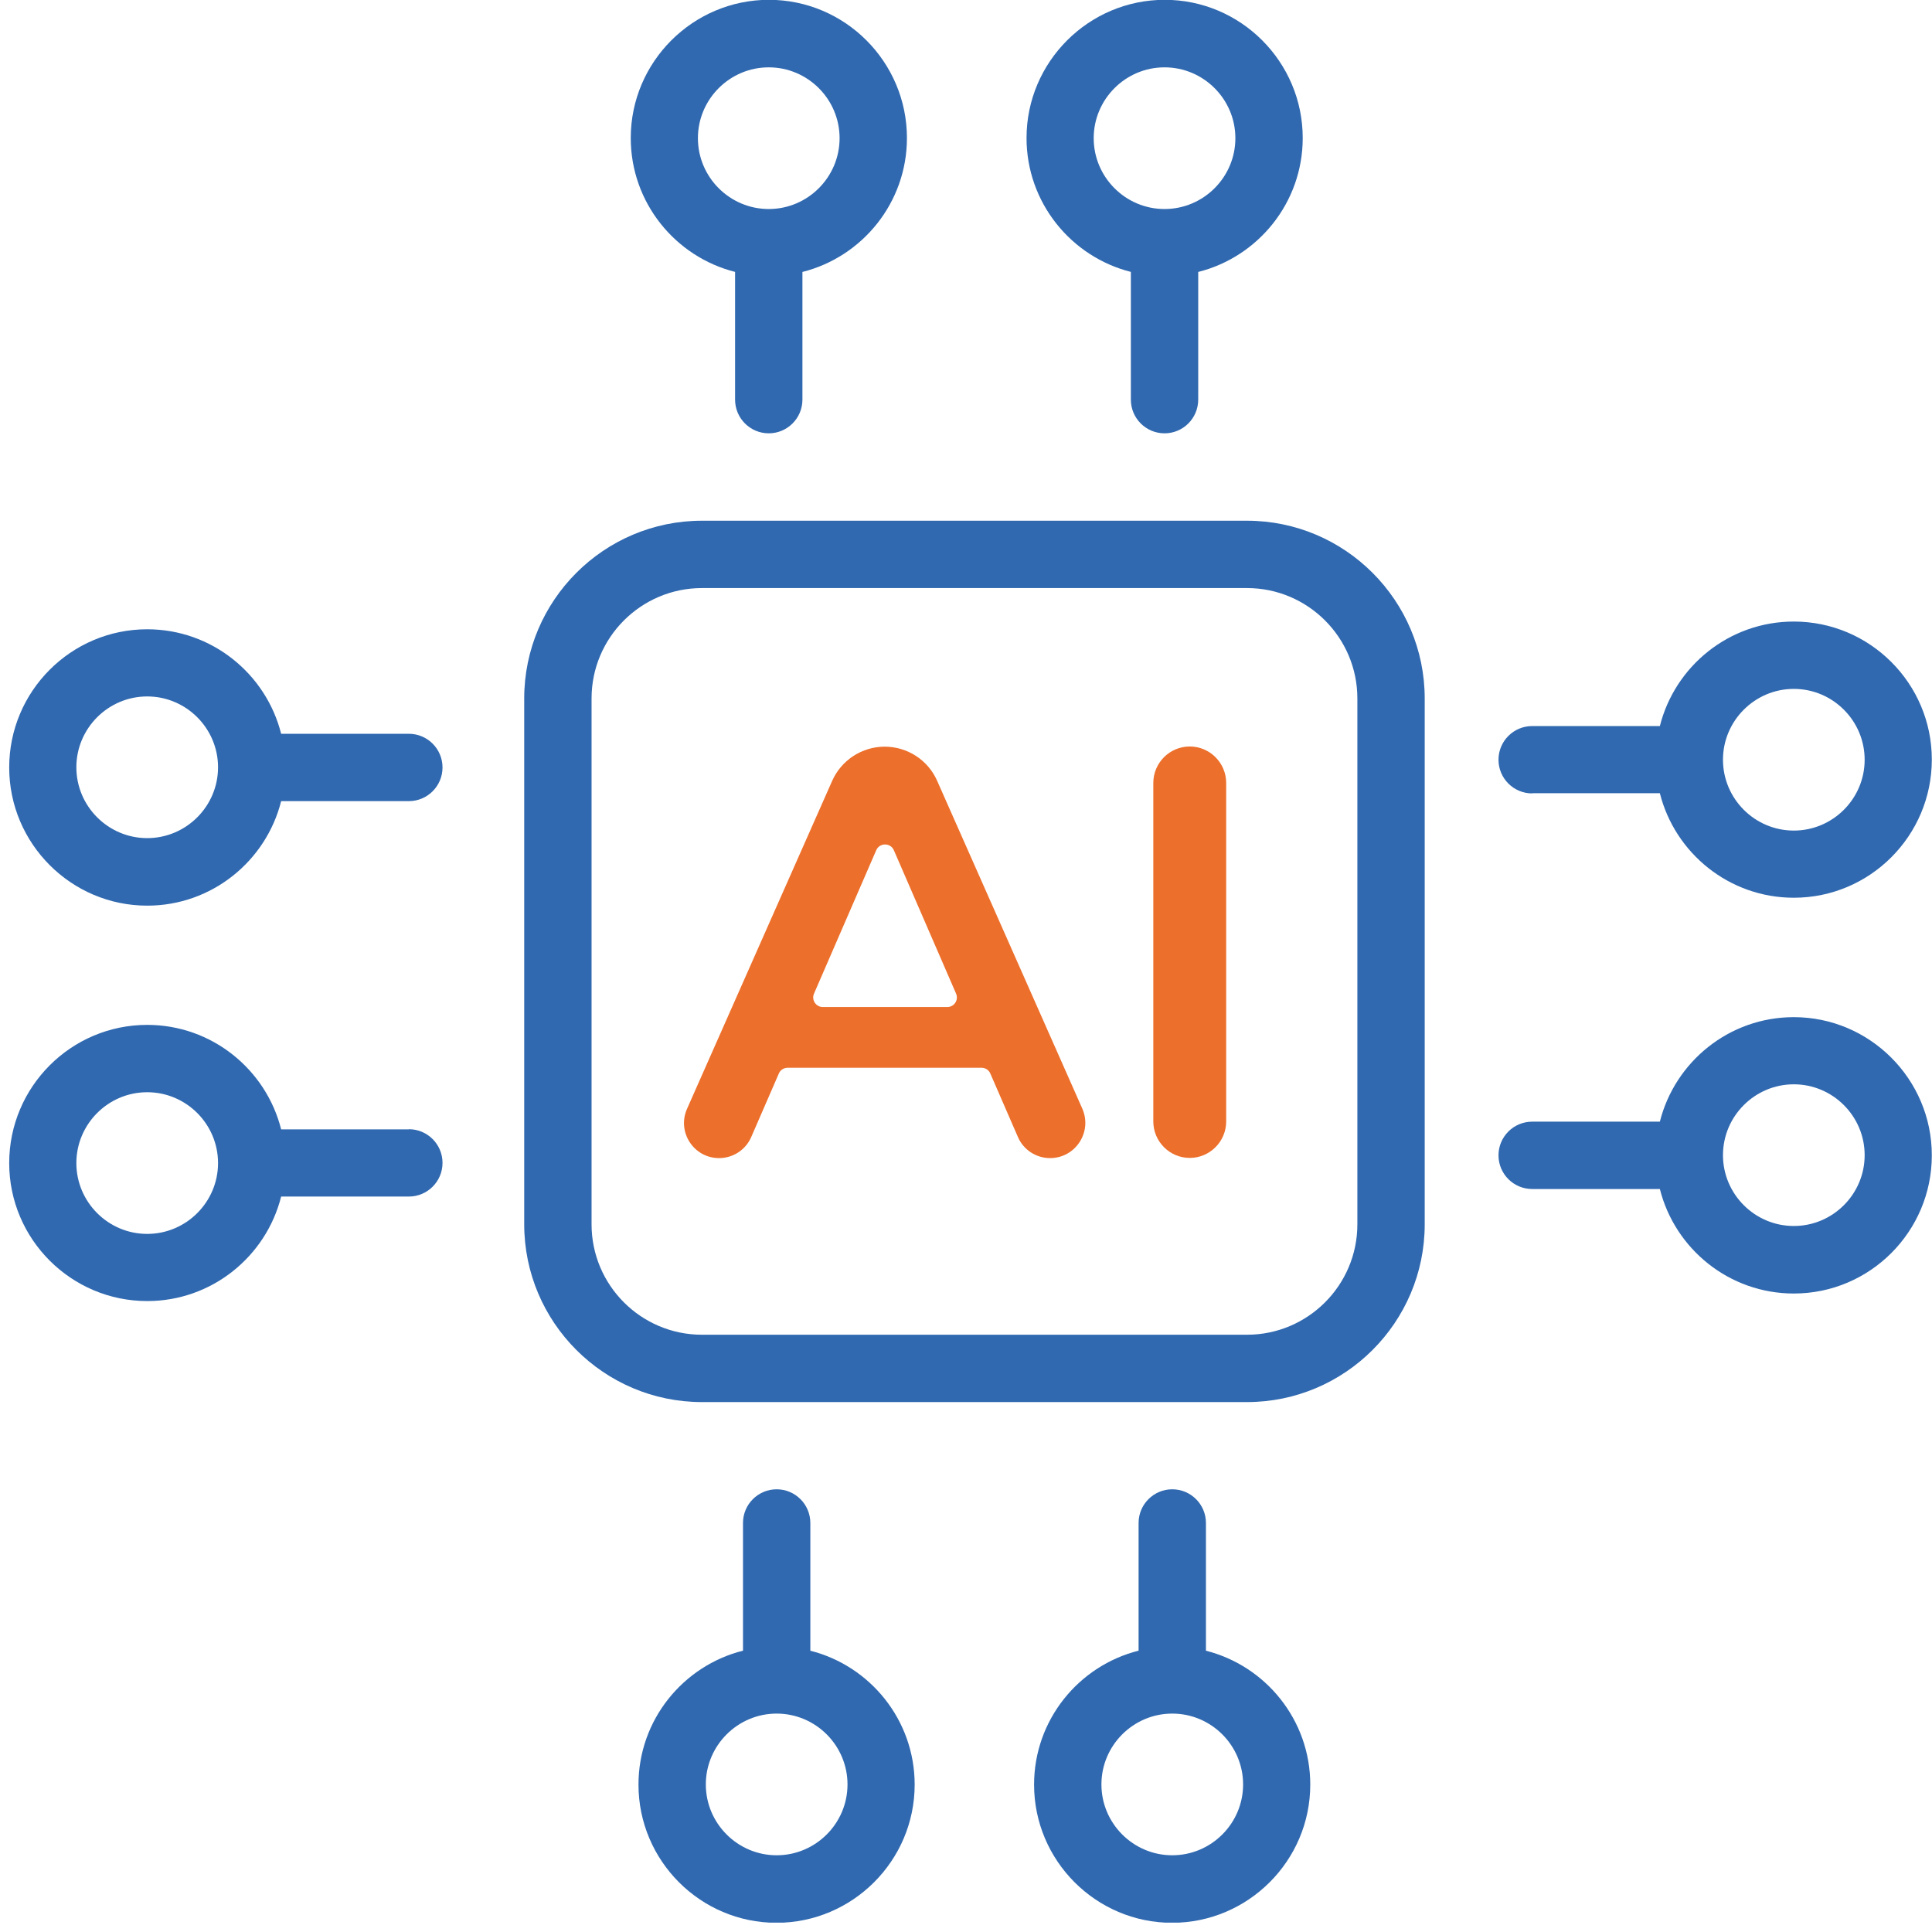 <svg width="105" height="105" viewBox="0 0 105 105" fill="none" xmlns="http://www.w3.org/2000/svg">
<g clip-path="url(#clip0_1455_7534)">
<path d="M67.77 28.3H38.15C32.83 28.3 28.49 32.63 28.49 37.96V66.54C28.49 71.86 32.82 76.2 38.15 76.2H67.77C73.09 76.2 77.43 71.87 77.43 66.54V37.96C77.43 32.64 73.1 28.3 67.77 28.3ZM73.77 66.54C73.77 69.85 71.08 72.54 67.77 72.54H38.15C34.84 72.54 32.15 69.85 32.15 66.54V37.96C32.15 34.65 34.84 31.96 38.15 31.96H67.77C71.08 31.96 73.77 34.65 73.77 37.96V66.54Z" fill="#3069B0"/>
<path d="M39.95 14.78V21.72C39.95 22.73 40.77 23.55 41.78 23.55C42.79 23.55 43.61 22.73 43.61 21.72V14.78C46.87 13.96 49.29 11.01 49.29 7.5C49.29 3.36 45.92 -0.01 41.79 -0.01C37.66 -0.01 34.28 3.36 34.28 7.5C34.28 11.01 36.7 13.96 39.96 14.78H39.95ZM41.78 3.66C43.9 3.66 45.63 5.39 45.63 7.51C45.63 9.63 43.9 11.36 41.78 11.36C39.66 11.36 37.93 9.63 37.93 7.51C37.93 5.39 39.66 3.66 41.78 3.66Z" fill="#3069B0"/>
<path d="M61.46 14.78V21.72C61.46 22.73 62.28 23.55 63.29 23.55C64.3 23.55 65.12 22.73 65.12 21.72V14.78C68.38 13.96 70.8 11.01 70.8 7.5C70.8 3.36 67.43 -0.01 63.3 -0.01C59.17 -0.01 55.79 3.36 55.79 7.5C55.79 11.01 58.21 13.96 61.47 14.78H61.46ZM63.29 3.66C65.41 3.66 67.14 5.39 67.14 7.51C67.14 9.63 65.41 11.36 63.29 11.36C61.17 11.36 59.44 9.63 59.44 7.51C59.44 5.39 61.17 3.66 63.29 3.66Z" fill="#3069B0"/>
<path d="M65.54 89.71V82.77C65.54 81.76 64.72 80.94 63.71 80.94C62.7 80.94 61.88 81.76 61.88 82.77V89.71C58.62 90.53 56.2 93.48 56.2 96.99C56.2 101.13 59.57 104.5 63.7 104.5C67.83 104.5 71.21 101.13 71.21 96.99C71.21 93.48 68.79 90.53 65.53 89.71H65.54ZM63.71 100.83C61.59 100.83 59.86 99.1 59.86 96.98C59.86 94.86 61.59 93.13 63.71 93.13C65.83 93.13 67.56 94.86 67.56 96.98C67.56 99.1 65.83 100.83 63.71 100.83Z" fill="#3069B0"/>
<path d="M44.04 89.71V82.77C44.04 81.76 43.22 80.94 42.21 80.94C41.2 80.94 40.38 81.76 40.38 82.77V89.71C37.12 90.53 34.7 93.48 34.7 96.99C34.7 101.13 38.07 104.5 42.2 104.5C46.33 104.5 49.71 101.13 49.71 96.99C49.71 93.48 47.29 90.53 44.03 89.71H44.04ZM42.21 100.83C40.09 100.83 38.36 99.1 38.36 96.98C38.36 94.86 40.09 93.13 42.21 93.13C44.33 93.13 46.06 94.86 46.06 96.98C46.06 99.1 44.33 100.83 42.21 100.83Z" fill="#3069B0"/>
<path d="M83.27 43.11H90.21C91.03 46.37 93.98 48.79 97.49 48.79C101.63 48.79 104.99 45.42 104.99 41.28C104.99 37.14 101.62 33.78 97.49 33.78C93.98 33.78 91.03 36.2 90.21 39.46H83.27C82.26 39.46 81.44 40.28 81.44 41.29C81.44 42.3 82.26 43.12 83.27 43.12V43.11ZM97.49 37.44C99.61 37.44 101.34 39.17 101.34 41.29C101.34 43.41 99.61 45.14 97.49 45.14C95.37 45.14 93.64 43.41 93.64 41.29C93.64 39.17 95.37 37.44 97.49 37.44Z" fill="#3069B0"/>
<path d="M97.49 55.28C93.98 55.28 91.03 57.7 90.21 60.96H83.27C82.26 60.96 81.44 61.78 81.44 62.79C81.44 63.8 82.26 64.62 83.27 64.62H90.21C91.03 67.88 93.98 70.3 97.49 70.3C101.63 70.3 104.99 66.93 104.99 62.79C104.99 58.65 101.62 55.28 97.49 55.28ZM97.49 66.63C95.37 66.63 93.64 64.9 93.64 62.78C93.64 60.66 95.37 58.93 97.49 58.93C99.61 58.93 101.34 60.66 101.34 62.78C101.34 64.9 99.61 66.63 97.49 66.63Z" fill="#3069B0"/>
<path d="M22.22 61.38H15.28C14.46 58.12 11.51 55.7 8 55.7C3.86 55.7 0.5 59.07 0.5 63.21C0.5 67.35 3.87 70.71 8 70.71C11.51 70.71 14.46 68.29 15.28 65.03H22.22C23.23 65.03 24.05 64.21 24.05 63.2C24.05 62.19 23.23 61.37 22.22 61.37V61.38ZM8 67.06C5.88 67.06 4.15 65.33 4.15 63.21C4.15 61.09 5.88 59.36 8 59.36C10.12 59.36 11.85 61.09 11.85 63.21C11.85 65.33 10.12 67.06 8 67.06Z" fill="#3069B0"/>
<path d="M22.22 39.88H15.28C14.46 36.62 11.51 34.2 8 34.2C3.86 34.2 0.5 37.57 0.5 41.71C0.5 45.85 3.87 49.22 8 49.22C11.51 49.22 14.46 46.8 15.28 43.54H22.22C23.23 43.54 24.05 42.72 24.05 41.71C24.05 40.7 23.23 39.88 22.22 39.88ZM8 45.55C5.88 45.55 4.15 43.82 4.15 41.7C4.15 39.58 5.88 37.85 8 37.85C10.12 37.85 11.85 39.58 11.85 41.7C11.85 43.82 10.12 45.55 8 45.55Z" fill="#3069B0"/>
<path d="M50.93 42.43C50.43 41.3 49.31 40.58 48.08 40.58C46.85 40.58 45.73 41.31 45.23 42.43L37.34 60.26C36.78 61.52 37.7 62.94 39.08 62.94C39.84 62.94 40.53 62.49 40.83 61.79L42.33 58.34C42.41 58.15 42.6 58.03 42.81 58.03H53.34C53.55 58.03 53.74 58.15 53.82 58.34L55.32 61.79C55.62 62.49 56.31 62.94 57.07 62.94C58.45 62.94 59.38 61.52 58.82 60.25L50.93 42.43ZM51.48 54.73H44.72C44.34 54.73 44.09 54.34 44.24 54L47.62 46.21C47.8 45.79 48.4 45.79 48.58 46.21L51.96 54C52.11 54.35 51.86 54.73 51.48 54.73Z" fill="#EC6F2B"/>
<path d="M64.66 40.57C63.57 40.57 62.68 41.46 62.68 42.55V60.95C62.68 62.04 63.57 62.93 64.66 62.93C65.75 62.93 66.64 62.04 66.64 60.95V42.55C66.64 41.46 65.75 40.57 64.66 40.57Z" fill="#EC6F2B"/>
</g>
<defs>
<clipPath id="clip0_1455_7534">
<rect width="104.49" height="104.49" fill="white" transform="translate(0.5)"/>
</clipPath>
</defs>
</svg>
